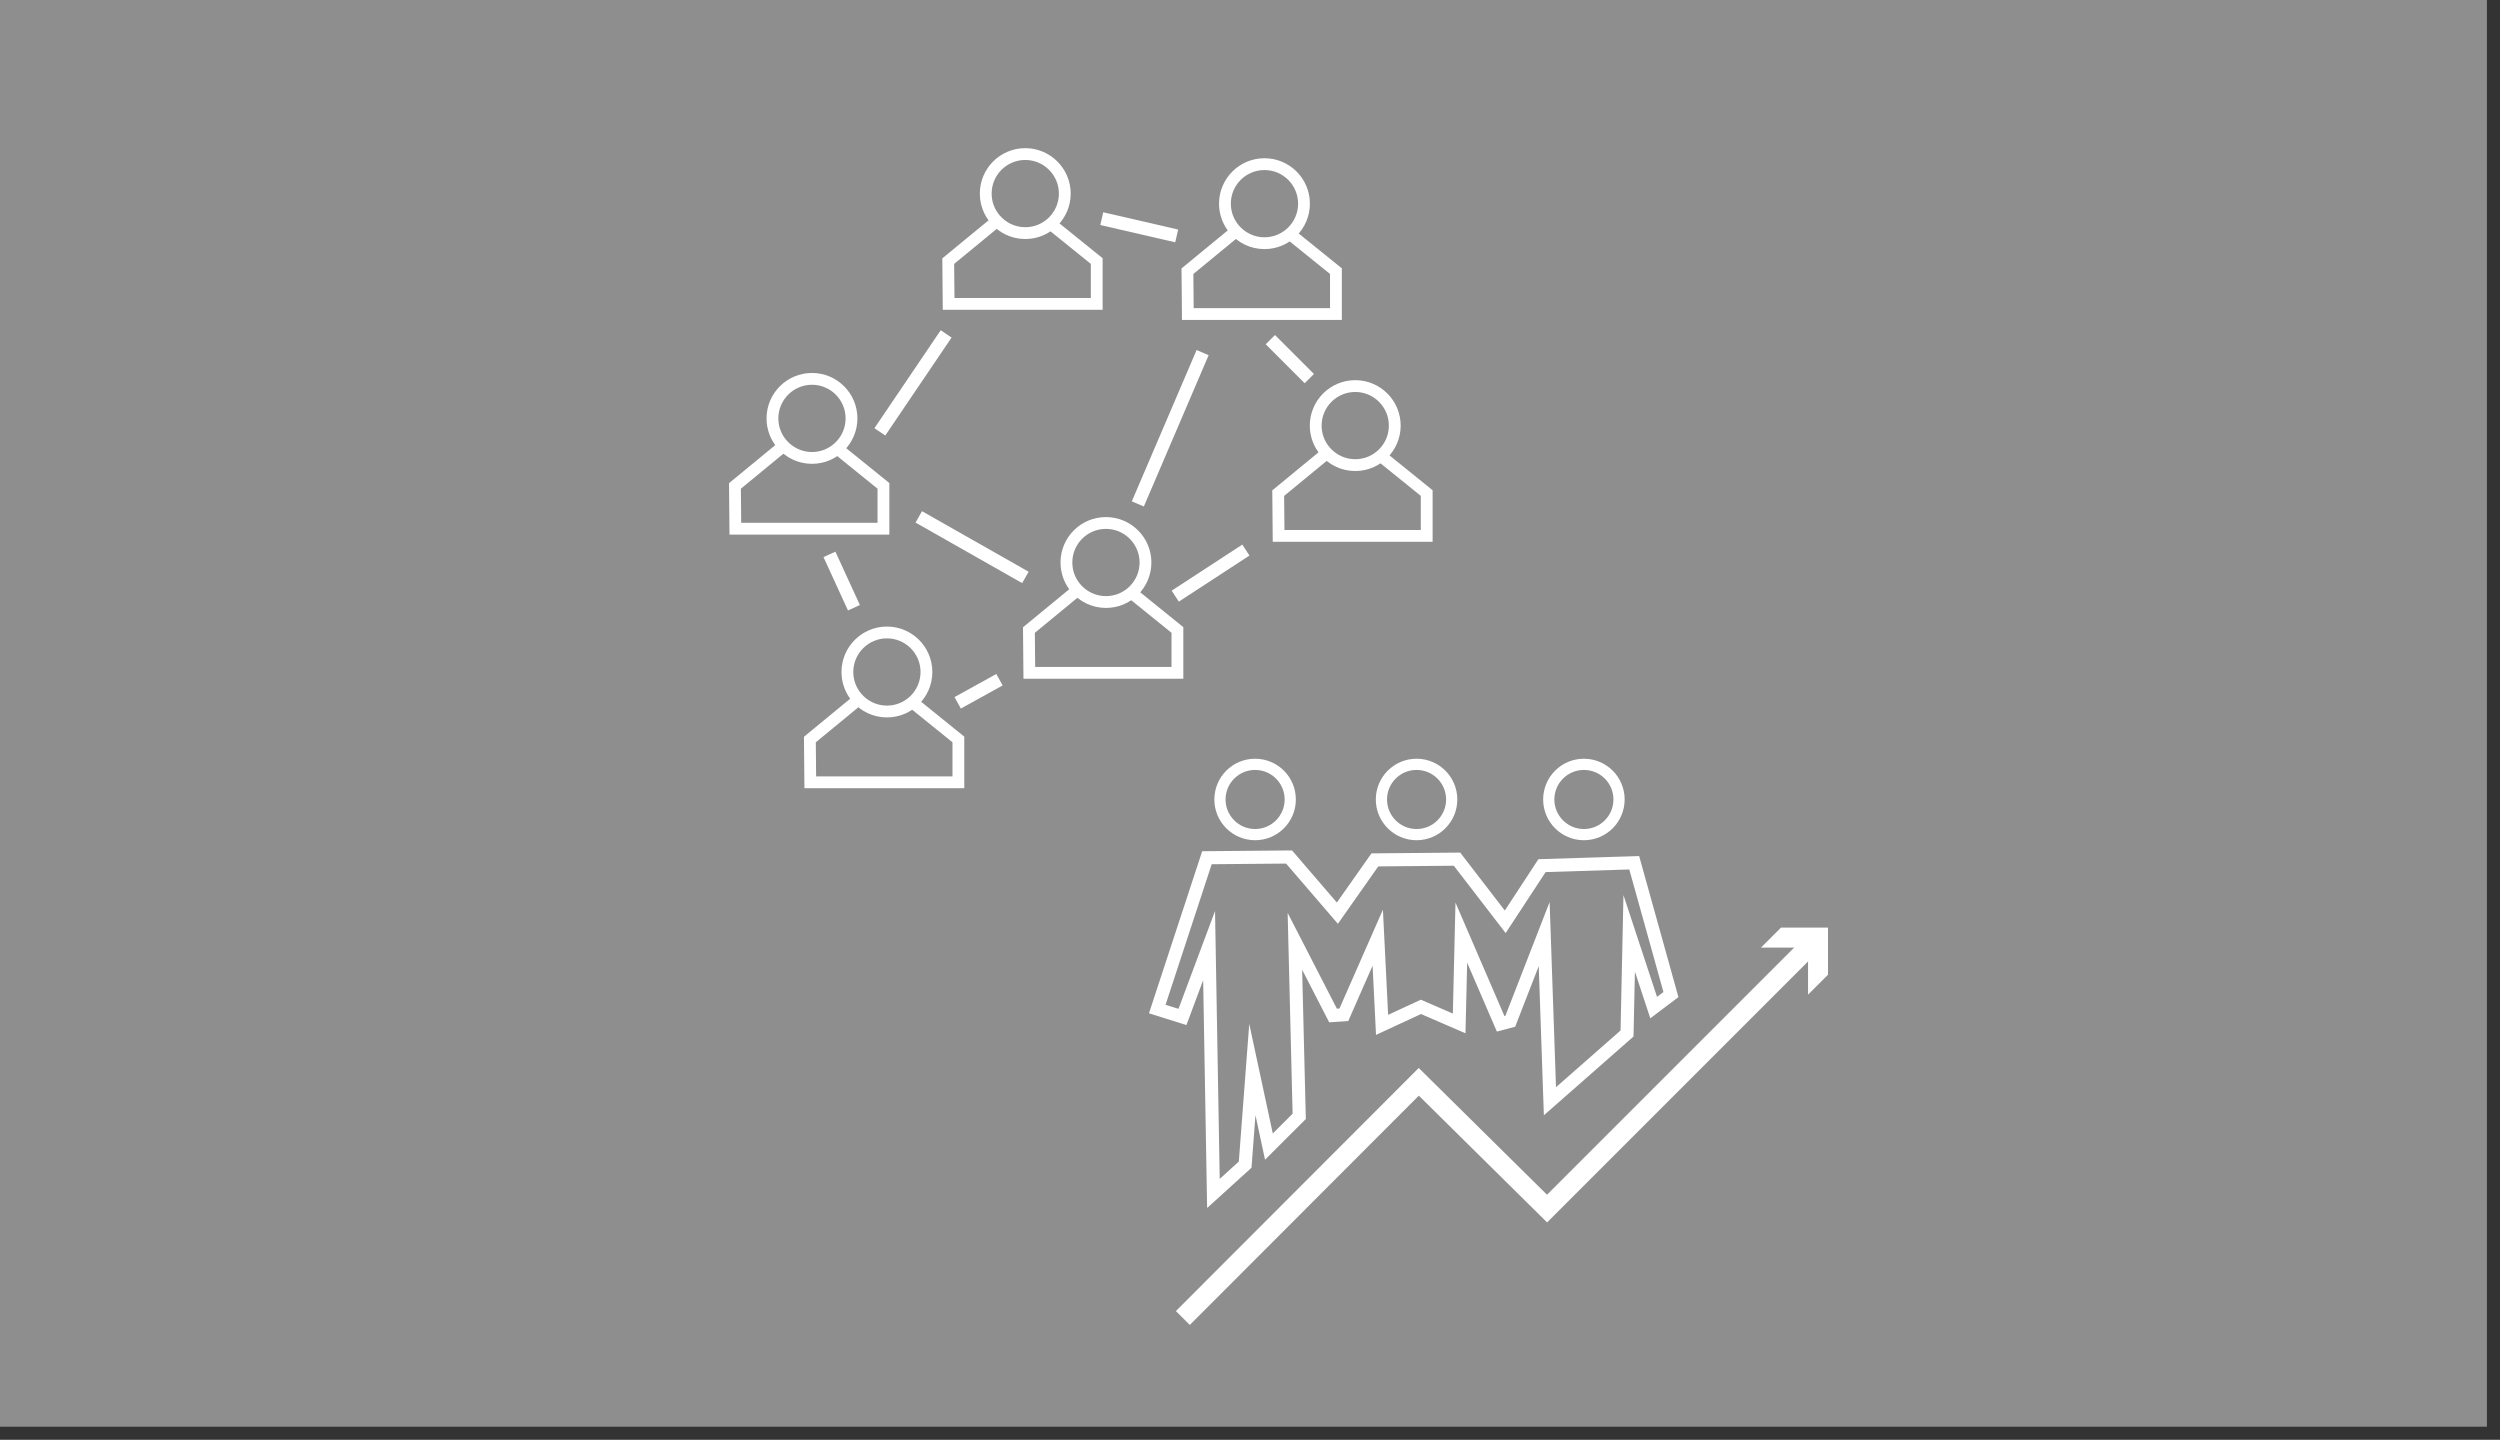 <?xml version="1.0" encoding="utf-8"?>
<!-- Generator: Adobe Illustrator 25.0.1, SVG Export Plug-In . SVG Version: 6.00 Build 0)  -->
<svg version="1.1" xmlns="http://www.w3.org/2000/svg" xmlns:xlink="http://www.w3.org/1999/xlink" x="0px" y="0px"
	 viewBox="0 0 382 220" style="enable-background:new 0 0 382 220;" xml:space="preserve">
<rect x="0" y="0" width="382" height="220" fill="#333333" stroke="none"/>
<style type="text/css">
	.st0{fill:#8e8e8e;}
	.st1{display:none;}
	.st2{display:inline;}
	.st3{fill:none;stroke:#FFFFFF;stroke-width:4;stroke-miterlimit:10;}
	.st4{fill:none;stroke:#FFFFFF;stroke-width:3;stroke-miterlimit:10;}
	.st5{fill:none;stroke:#FFFFFF;stroke-width:6;stroke-linejoin:round;}
	.st6{fill:#FFFFFF;}
	.st7{fill:none;stroke:#FFFFFF;stroke-width:3;stroke-linecap:round;stroke-linejoin:round;}
	.st8{fill:none;stroke:#FFFFFF;stroke-width:4;stroke-linecap:round;stroke-linejoin:round;}
	.st9{display:inline;fill:none;stroke:#FFFFFF;stroke-width:6;stroke-linejoin:round;}
	.st10{fill:#FFFFFF;stroke:#FFFFFF;stroke-linecap:round;stroke-linejoin:round;stroke-miterlimit:10;}
	.st11{display:inline;fill:none;stroke:#FFFFFF;stroke-width:4;stroke-miterlimit:10;}
	.st12{fill:none;stroke:#FFFFFF;stroke-width:1.712;stroke-miterlimit:10;}
	.st13{fill:none;stroke:#FFFFFF;stroke-width:2;stroke-miterlimit:10;}
	.st14{fill:none;stroke:#FFFFFF;stroke-width:1.804;stroke-miterlimit:10;}
</style>
<g id="BG">
	<g id="BG_1_">
		<rect y="0" class="st0" width="380" height="218"/>
	</g>
</g>
<g id="Methode" class="st1">
	<g class="st2">
		
			<rect x="133.79" y="61.51" transform="matrix(0.707 0.707 -0.707 0.707 97.747 -82.832)" class="st3" width="30.14" height="30.14"/>
		
			<rect x="218.75" y="50.39" transform="matrix(-1.836970e-16 1 -1 -1.836970e-16 311.516 -156.133)" class="st3" width="30.14" height="54.6"/>
		
			<rect x="216.06" y="126.95" transform="matrix(-1.836970e-16 1 -1 -1.836970e-16 375.795 -86.459)" class="st3" width="30.14" height="35.44"/>
		
			<rect x="131.78" y="117.37" transform="matrix(-1.836970e-16 1 -1 -1.836970e-16 291.516 -2.18)" class="st3" width="30.14" height="54.6"/>
		<line class="st4" x1="148.77" y1="55.63" x2="148.77" y2="27.16"/>
		<line class="st4" x1="148.21" y1="96.93" x2="148.21" y2="127.63"/>
		<line class="st4" x1="169.42" y1="76.28" x2="206.81" y2="76.28"/>
		<line class="st4" x1="233.05" y1="93.02" x2="233.05" y2="128.74"/>
		<line class="st4" x1="173.88" y1="148.28" x2="211.84" y2="148.28"/>
		<line class="st4" x1="229.7" y1="160" x2="229.7" y2="191.26"/>
	</g>
</g>
<g id="Technik" class="st1">
	<g id="Gruppe_31" transform="translate(3 3)" class="st2">
		<path id="Pfad_353" class="st5" d="M98.16,181.11V89.35l88.2-55.56l91.12,55.56v91.77H98.16z"/>
		<g id="i08KVR" transform="translate(40.093 42.039)">
			<g id="Gruppe_31-2" transform="translate(0 0)">
				<path id="Pfad_354" class="st6" d="M187.48,58.32c-0.3,1.13-0.63,2.26-0.9,3.4c-0.1,0.41-0.28,0.51-0.67,0.5
					c-1.34-0.03-2.68,0-4.02-0.02c-0.26,0-0.5,0.14-0.62,0.37c-0.74,0.76-0.72,1.98,0.05,2.71c0.01,0.01,0.02,0.02,0.03,0.03
					c0.56,0.76,1.08,1.55,1.55,2.37c0.18,0.19,0.17,0.49-0.01,0.67c-0.82,0.9-1.65,1.81-2.48,2.71c-0.17,0.22-0.49,0.25-0.7,0.08
					c0,0,0,0-0.01,0c-1.19-0.68-2.38-1.37-3.59-2.02c-0.21-0.08-0.45-0.09-0.66-0.02c-0.88,0.2-1.42,1.07-1.23,1.94
					c0.01,0.03,0.02,0.07,0.03,0.1c0.08,1.12,0.1,2.25,0.06,3.37c0,0.26-0.04,0.43-0.34,0.5c-1.12,0.29-2.24,0.59-3.35,0.92
					c-0.27,0.12-0.58,0-0.7-0.26c0,0,0,0,0,0c-0.55-0.92-1.12-1.84-1.67-2.76c-0.07-0.11-0.13-0.23-0.2-0.34
					c-0.33-0.75-1.21-1.09-1.96-0.75c-0.05,0.02-0.1,0.05-0.15,0.08c-0.25,0.15-0.46,0.38-0.59,0.64c-0.58,1-1.15,2.01-1.69,3.04
					c-0.14,0.43-0.61,0.67-1.04,0.52c-0.03-0.01-0.07-0.02-0.1-0.04c-1-0.3-2.02-0.53-3.03-0.75c-0.39-0.08-0.49-0.26-0.49-0.64
					c-0.01-1.42-0.06-2.85-0.08-4.27c0-0.26-0.15-0.49-0.38-0.6c-0.68-0.56-1.67-0.51-2.31,0.1c-0.87,0.66-1.84,1.17-2.76,1.76
					c-0.18,0.17-0.46,0.17-0.63-0.01c-0.01-0.01-0.01-0.01-0.02-0.02c-0.92-0.88-1.85-1.75-2.78-2.62c-0.21-0.2-0.15-0.35-0.03-0.56
					c0.72-1.23,1.44-2.45,2.14-3.7c0.07-0.2,0.07-0.41,0-0.61c-0.22-0.92-1.15-1.48-2.06-1.25c-0.03,0.01-0.05,0.01-0.08,0.02
					c-1.06,0.14-2.15,0.07-3.22,0.11c-0.24,0.05-0.47-0.1-0.52-0.34c0-0.01,0-0.03-0.01-0.04c-0.27-0.99-0.59-1.97-0.87-2.95
					c-0.21-0.72-0.11-0.98,0.53-1.37c1.01-0.61,2.02-1.2,3.04-1.78c0.31-0.16,0.48-0.49,0.45-0.84c0.16-0.94-0.41-1.85-1.32-2.12
					c-0.9-0.41-1.78-0.88-2.62-1.4c-0.33-0.13-0.49-0.51-0.36-0.84c0-0.01,0.01-0.01,0.01-0.02c0.3-1.06,0.57-2.14,0.83-3.22
					c0.02-0.25,0.24-0.44,0.49-0.42c0.02,0,0.03,0,0.05,0.01c1.32,0.02,2.65,0,3.97,0.01c0.29,0.02,0.57-0.14,0.7-0.4
					c0.76-0.88,0.69-2.2-0.16-2.99c-0.63-0.85-1.21-1.74-1.73-2.66c0.9-0.89,1.77-1.77,2.66-2.63c0.66-0.65,0.42-0.62,1.21-0.17
					c0.86,0.49,1.71,1,2.58,1.49c0.71,0.52,1.7,0.37,2.23-0.33c0.25-0.33,0.35-0.75,0.3-1.17c-0.01-1.12-0.07-2.25-0.12-3.37
					c-0.02-0.31,0.05-0.47,0.38-0.56c1.17-0.31,2.33-0.64,3.49-0.98c0.24-0.11,0.53,0,0.64,0.25c0,0.01,0.01,0.01,0.01,0.02
					c0.63,1.11,1.29,2.2,1.92,3.31c0.12,0.28,0.4,0.44,0.7,0.41c0.57-0.04,1.26,0.15,1.7-0.11c0.41-0.24,0.56-0.94,0.83-1.43
					c0.42-0.77,0.86-1.53,1.28-2.3c0.11-0.25,0.4-0.36,0.65-0.26c1.16,0.28,2.32,0.55,3.48,0.8c0.32,0.07,0.41,0.23,0.41,0.55
					c-0.02,1.31,0,2.61-0.01,3.92c-0.03,0.28,0.13,0.55,0.39,0.66c1.43,0.78,1.42,0.79,2.82-0.05c0.76-0.46,1.53-0.92,2.28-1.41
					c0.19-0.17,0.48-0.16,0.65,0.03c0,0,0,0,0,0c0.94,0.89,1.88,1.76,2.8,2.67c0.08,0.08,0.05,0.37-0.02,0.51
					c-0.65,1.15-1.31,2.3-2,3.43c-0.2,0.23-0.19,0.57,0.01,0.8c0.05,0.06,0.1,0.14,0.13,0.21c0.33,0.99,1.04,1.17,2.01,1.06
					c1.16-0.14,2.34-0.13,3.58-0.19c0.34,1.35,0.68,2.69,1.02,4.01c0.08,0.32-0.1,0.46-0.32,0.59c-1.09,0.63-2.17,1.28-3.26,1.89
					c-0.3,0.16-0.48,0.47-0.48,0.81c-0.24,0.99,0.36,1.98,1.34,2.24c1.02,0.5,2.01,1.06,2.97,1.68V58.32z M176.29,55.02
					c-0.07-5.41-4.38-9.82-9.79-10.02c-5.51-0.12-10.08,4.25-10.21,9.76c0,0.03,0,0.06,0,0.08c-0.03,5.52,4.39,10.03,9.92,10.11
					C171.7,64.9,176.16,60.51,176.29,55.02z"/>
				<path id="Pfad_355" class="st6" d="M142.88,63.31c1.21,0.7,2.33,1.34,3.45,1.98c0.66,0.38,1.3,0.79,1.98,1.14
					c0.28,0.1,0.43,0.4,0.33,0.68c-0.01,0.02-0.02,0.05-0.03,0.07c-0.58,1.97-1.13,3.94-1.72,5.91c-0.13,0.29-0.05,0.63,0.2,0.82
					c0.52,0.48,1.03,0.99,1.51,1.51c0.17,0.21,0.45,0.28,0.7,0.17c1.98-0.59,3.97-1.15,5.95-1.75c0.26-0.14,0.59-0.03,0.72,0.23
					c0.01,0.02,0.02,0.04,0.03,0.06c0.95,1.67,1.91,3.32,2.9,4.97c0.17,0.2,0.15,0.49-0.05,0.66c-0.02,0.02-0.04,0.03-0.06,0.04
					c-1.54,1.46-3.06,2.93-4.6,4.39c-0.24,0.18-0.33,0.5-0.23,0.77c0.21,0.7,0.4,1.4,0.55,2.11c0.04,0.28,0.27,0.5,0.55,0.52
					c1.98,0.46,3.95,0.95,5.94,1.41c0.38,0.09,0.54,0.22,0.54,0.65c0,1.92,0.02,3.84,0.07,5.76c0.01,0.4-0.14,0.54-0.5,0.63
					c-2.01,0.5-4.01,1.03-6.01,1.53c-0.4,0.06-0.71,0.37-0.77,0.77c-0.12,0.58-0.29,1.16-0.47,1.72c-0.11,0.26-0.03,0.56,0.2,0.73
					c1.57,1.49,3.12,3.01,4.7,4.5c0.23,0.15,0.3,0.46,0.16,0.69c-0.01,0.02-0.03,0.04-0.04,0.06c-0.97,1.6-1.91,3.21-2.84,4.83
					c-0.1,0.28-0.41,0.42-0.69,0.32c-0.01,0-0.02-0.01-0.03-0.01c-2.08-0.59-4.18-1.15-6.26-1.74c-0.32-0.15-0.7-0.05-0.92,0.22
					c-0.31,0.36-0.66,0.7-1,1.03c-0.33,0.29-0.44,0.75-0.28,1.16c0.56,1.95,1.07,3.93,1.62,5.88c0.18,0.4-0.01,0.87-0.41,1.05
					c-0.02,0.01-0.03,0.01-0.05,0.02c-1.52,0.84-3.02,1.71-4.51,2.61c-0.29,0.24-0.72,0.2-0.96-0.09c-0.02-0.02-0.03-0.04-0.04-0.06
					c-1.49-1.56-3-3.08-4.5-4.63c-0.18-0.24-0.49-0.34-0.77-0.23c-0.6,0.2-1.21,0.35-1.82,0.49c-0.28,0.04-0.5,0.26-0.54,0.54
					c-0.5,2.16-1.03,4.31-1.52,6.47c-0.09,0.38-0.24,0.5-0.63,0.49c-1.9-0.05-3.81-0.07-5.71-0.08c-0.3,0.05-0.58-0.15-0.63-0.44
					c0-0.02-0.01-0.04-0.01-0.06c-0.5-2.11-1.04-4.21-1.54-6.32c-0.03-0.33-0.28-0.6-0.62-0.64c-0.54-0.1-1.06-0.25-1.58-0.43
					c-0.37-0.16-0.8-0.04-1.03,0.29c-1.45,1.54-2.95,3.04-4.41,4.58c-0.19,0.29-0.58,0.37-0.88,0.18c-0.02-0.01-0.04-0.02-0.05-0.04
					c-1.56-0.93-3.14-1.83-4.73-2.73c-0.31-0.12-0.46-0.46-0.35-0.77c0-0.01,0.01-0.02,0.01-0.03c0.55-1.97,1.07-3.96,1.64-5.93
					c0.16-0.45,0.05-0.96-0.29-1.31c-1.21-1.4-1.2-1.4-2.98-0.9c-1.74,0.48-3.48,0.93-5.22,1.41c-0.24,0.11-0.53,0-0.63-0.25
					c0-0.01,0-0.01-0.01-0.02c-0.96-1.66-1.93-3.32-2.91-4.97c-0.17-0.29-0.07-0.43,0.13-0.62c1.57-1.5,3.13-3.01,4.7-4.49
					c0.24-0.18,0.33-0.5,0.22-0.78c-0.19-0.65-0.35-1.31-0.5-1.97c-0.04-0.28-0.26-0.5-0.55-0.54c-2.07-0.5-4.14-1.04-6.21-1.54
					c-0.4-0.1-0.51-0.27-0.5-0.67c0.05-1.92,0.07-3.84,0.1-5.76c0-0.15,0.02-0.29,0.03-0.46c2.11-0.51,4.19-1.02,6.28-1.5
					c0.38-0.03,0.69-0.33,0.74-0.71c0.13-0.62,0.3-1.22,0.52-1.81c0.14-0.32,0.04-0.7-0.25-0.9c-1.51-1.46-3-2.94-4.52-4.4
					c-0.25-0.16-0.32-0.49-0.16-0.73c0.01-0.02,0.03-0.04,0.04-0.06c0.98-1.65,1.94-3.31,2.89-4.98c0.08-0.24,0.34-0.36,0.58-0.28
					c0.02,0.01,0.03,0.01,0.05,0.02c2,0.6,4,1.16,6,1.76c0.27,0.12,0.59,0.04,0.78-0.2c0.48-0.52,0.98-1.03,1.5-1.52
					c0.23-0.19,0.31-0.51,0.19-0.79c-0.57-1.92-1.11-3.85-1.68-5.76c-0.16-0.32-0.02-0.71,0.3-0.86c0.02-0.01,0.03-0.02,0.05-0.02
					c1.59-0.89,3.17-1.79,4.73-2.72c0.27-0.21,0.66-0.16,0.87,0.11c0.01,0.01,0.01,0.02,0.02,0.03c1.39,1.44,2.8,2.86,4.19,4.3
					c0.18,0.24,0.5,0.33,0.78,0.22c0.61-0.2,1.24-0.36,1.87-0.5c0.47-0.07,0.84-0.43,0.92-0.9c0.43-1.75,0.88-3.5,1.32-5.25
					c0.29-1.14,0.04-0.93,1.15-0.94c1.79-0.01,3.58,0.01,5.36-0.01c0.35,0,0.48,0.11,0.56,0.45c0.48,1.94,0.99,3.88,1.47,5.82
					c0.06,0.38,0.36,0.69,0.74,0.76c0.69,0.17,1.38,0.35,2.05,0.57c0.28,0.11,0.6,0.01,0.77-0.24c1.39-1.49,2.8-2.96,4.2-4.44
					C142.7,63.56,142.8,63.44,142.88,63.31z M144.78,92.58c-0.07-1.25-0.22-2.49-0.45-3.73c-0.64-2.46-1.92-4.72-3.7-6.54
					c-4.78-5.04-12.42-6.08-18.37-2.5c-6.34,3.84-8.91,11.75-6.03,18.58c2.94,6.78,10.38,10.4,17.54,8.54
					C140.11,105.35,145.15,98.86,144.78,92.58z"/>
			</g>
		</g>
	</g>
</g>
<g id="Physik" class="st1">
	<g id="Gruppe_32" transform="translate(2.013 3)" class="st2">
		<path id="Pfad_353_1_" class="st5" d="M98.57,181.59V89.23l88.78-55.93l91.71,55.93v92.36H98.57z"/>
		<g id="Gruppe_33" transform="translate(0 67.945)">
			<path id="Pfad_356" class="st7" d="M64.01,33.31c14.84,15.35,14.69,40.35,0,55.03"/>
			<path id="Pfad_357" class="st7" d="M60.35,37.71c12.71,13.67,11.23,35.41-0.37,46.59"/>
			<path id="Pfad_358" class="st7" d="M55.94,41.38c9.93,10.68,10.26,27.11,0.75,38.17c-0.46,0.68-0.84,1.41-1.12,2.18"/>
		</g>
		<g id="Gruppe_34" transform="translate(246.96 67.945)">
			<path id="Pfad_356-2" class="st7" d="M66.65,33.31c-14.84,15.35-14.69,40.35,0,55.03"/>
			<path id="Pfad_357-2" class="st7" d="M70.32,37.71C57.6,51.38,59.09,73.12,70.68,84.3"/>
			<path id="Pfad_358-2" class="st7" d="M74.72,41.38c-9.93,10.68-10.26,27.11-0.75,38.17c0.46,0.68,0.83,1.41,1.12,2.18"/>
		</g>
		<g id="Gruppe_35" transform="translate(111.357 35.422)">
			<path id="Pfad_359" class="st8" d="M77.93,53.82v44.45"/>
			<path id="Pfad_360" class="st8" d="M77.36,98.84c-1.78,1.02-3.49,2.18-5.09,3.46c-2.58,2.4-2.4,6.95-0.06,9.66
				c2.52,2.7,6.63,3.16,9.7,1.1c3.5-2.58,4.67-7.36,2.22-10.17c-1.48-1.7-3.72-2.73-5.62-4.06"/>
			<path id="Pfad_361" class="st8" d="M75.08,33.31c-3.9,1.85-4.66,5.12-4.61,9.12c0.14,12.54-0.12,25.08,0.16,37.61
				c0.08,3.73-0.93,6.21-4.09,7.99c-8.72,4.9-11.93,12.79-10.7,22.2c1.21,9.24,7.01,15.3,15.84,18.23c8.73,2.9,18.69-1.11,24.5-9.66
				c6.27-9.24,4.4-17.9-0.63-25.03c-1.37-1.85-3.11-3.39-5.1-4.54c-4.5-2.68-5.39-6.46-5.22-11.46c0.39-11.57,0.16-23.17,0.11-34.76
				c-0.03-7.15-2.54-9.61-9.68-9.69"/>
		</g>
	</g>
</g>
<g id="Energie" class="st1">
	<path id="Pfad_353_2_" class="st9" d="M100.92,184.31V92.3l88.44-55.71l91.36,55.71v92.01L100.92,184.31z"/>
	<g id="Gruppe_38" transform="translate(46.95 52.533)" class="st2">
		<g id="Gruppe_37" transform="translate(0 0)">
			<path id="Pfad_362" class="st6" d="M177.59,36.09c-0.01-0.07-0.01-0.15-0.02-0.22c-0.19-1.38-1.42-2.37-2.81-2.26
				c-0.82,0.1-2.38,2.52-2.88,3.14c-0.97,1.31-2.02,2.56-3.15,3.73c-2.46,2.35-5.7,3.84-8.8,5.16c-6.56,2.79-13.89,3.79-20.89,4.84
				c-3.72,0.56-7.47,1.18-11.13,2.09c-16.27,4.05-23.92,15.16-22.16,31.88c0.31,2.98,5.02,3.01,4.7,0
				c-0.93-8.88,0.03-17.66,7.95-23.01c6.13-4.14,14.23-5.25,21.35-6.5c11.84-2.08,25.08-3.91,33.7-12.59
				c0.97,13.5,0.22,27.62-6.19,39.67c-9.89,18.6-34.05,18.27-50.81,9.99c5.89-6.74,12.51-12.79,19.74-18.06
				c2.39-1.8,0.05-5.88-2.37-4.06C117.37,82.23,102.99,96.69,98,117.25c-0.72,2.94,3.82,4.19,4.53,1.25
				c2.05-8.25,5.76-15.99,10.91-22.75c17.63,9.04,41.61,9.97,54.88-6.84c11.26-14.28,11.1-35.46,9.28-52.63
				C177.6,36.22,177.6,36.16,177.59,36.09z"/>
		</g>
	</g>
</g>
<g id="VDC_x5F_Bim" class="st1">
	<g id="Gruppe_105" transform="translate(-167.668 1716.184)" class="st2">
		<path id="Pfad_415" class="st10" d="M393.01-1606.06c0,1.51,0.3,2.82-0.07,3.92c-0.55,1.66-1.2,4.03-2.45,4.55
			c-2.99,1.25-3.4,3.64-4.13,6.13c-2.14,7.64-5.67,14.81-10.41,21.17c-0.73,1.05-1.15,2.28-1.2,3.56c-0.2,3.65-0.2,7.31,0,10.96
			c0.26,3.7-1.57,5.68-4.71,6.88c-5.83,2.17-12.11,2.85-18.27,1.98c-3.3-0.46-6.55-1.26-9.69-2.38c-2.67-0.76-4.35-3.4-3.89-6.14
			c0.68-7.89-0.36-15.05-5.46-21.88c-3.44-4.62-4.58-10.93-6.9-16.42c-0.53-1.2-1.38-2.23-2.46-2.97c-2.12-1.39-3.43-3.11-3.48-5.68
			c-0.02-1.11,0-2.22,0-2.56c-2.22-1.92-5.06-3.18-5.48-4.99c-0.78-3.64-0.8-7.4-0.04-11.05c0.36-1.74,3.09-2.98,4.75-4.45
			l0.61,0.51c-0.01-1.41,0.09-2.81,0.3-4.2c0.58-2.59,2.17-4.48,4.9-4.72c1.84-0.16,2.57-1.1,3.32-2.54
			c5.92-11.39,15.73-16.21,28.17-16.23c12.57-0.02,22.4,4.89,28.42,16.37c0.44,0.95,1.21,1.71,2.16,2.14c4.77,1.37,5.88,2.67,6,7.65
			c0.01,0.4,0.05,0.81,0.1,1.54c8.32,1.23,5.73,7.78,5.95,12.91C399.24-1608.19,396.44-1606.84,393.01-1606.06z M356.48-1631.6
			c-9.75,0-19.5-0.03-29.24,0.01c-3.76,0.02-4.88,1.19-4.89,4.95c-0.02,7.72-0.02,15.43,0,23.15c0.01,3.68,1.24,4.94,4.93,4.96
			c6.19,0.04,12.39,0.07,18.58-0.04c1.18-0.04,2.31-0.44,3.25-1.15c4.33-3.29,10.32-3.31,14.67-0.04c1.03,0.75,2.27,1.16,3.54,1.18
			c5.99,0.12,11.98,0.07,17.97,0.05c4.1-0.02,5.28-1.18,5.29-5.23c0.02-7.21,0.02-14.42,0-21.63c0-5.46-0.74-6.22-6.08-6.22
			C375.16-1631.61,365.82-1631.6,356.48-1631.6z M327.79-1596.07c3.15,11.38,7.32,21.64,16.12,29.3c7.9,6.88,17.23,6.89,25.08,0
			c2.36-2.08,4.47-4.43,6.3-6.99c4.68-6.72,7.98-14.31,9.7-22.31c-6.5,0-12.59,0.06-18.67-0.05c-1.27-0.02-2.5-0.44-3.52-1.2
			c-3.63-3.22-9.1-3.2-12.71,0.03c-1.03,0.75-2.26,1.16-3.53,1.17C340.47-1596.01,334.38-1596.07,327.79-1596.07L327.79-1596.07z
			 M330.4-1634.35h52.37c-4.32-10.62-15.13-16.51-28.55-15.79C342.95-1649.54,332.72-1642.78,330.4-1634.35L330.4-1634.35z
			 M340.66-1566.1c0,4.05,0.11,7.39-0.04,10.73c-0.22,1.78,0.89,3.46,2.62,3.94c8.5,3.31,17.93,3.29,26.41-0.05
			c1.05-0.4,2.41-1.7,2.48-2.67c0.29-3.77,0.12-7.57,0.12-11.97C361.57-1556.87,351.32-1557.05,340.66-1566.1z M319.72-1608.85
			v-13.19c-3.54,0.81-3.5,0.81-3.52,8.55C316.19-1611.02,316.58-1609.07,319.72-1608.85L319.72-1608.85z M393.14-1608.49
			c5.64-2.17,2.98-6.65,3.49-9.97c0.35-2.26-1.03-3.51-3.49-3.61V-1608.49z"/>
		<path id="Pfad_416" class="st10" d="M356.46-1628.87c8.42,0,16.83-0.03,25.25,0.01c4.68,0.02,7.07,2.88,6.29,7.53
			c-0.09,0.53-0.71,0.98-1.09,1.46c-0.43-0.52-1.17-0.99-1.25-1.56c-0.71-4.99-0.68-5-5.78-5c-15.82,0-31.64,0-47.46,0
			c-4.5,0-4.71,0.25-5.16,4.7c-0.07,0.65-0.82,1.23-1.26,1.85c-0.37-0.59-1.02-1.15-1.08-1.77c-0.5-4.82,1.7-7.21,6.6-7.22
			C339.83-1628.89,348.15-1628.87,356.46-1628.87z"/>
	</g>
	<path id="Pfad_353_3_" class="st9" d="M100.92,184.31V92.3l88.44-55.71l91.36,55.71v92.01L100.92,184.31z"/>
</g>
<g id="Talent_x5F_Verantwortung" class="st1">
	<path class="st11" d="M166.24,167.94c14.28-6.77,26.57-12.64,38.9-18.4c1.44-0.67,3.15-1.07,4.74-1.09
		c9.32-0.11,18.65-0.05,27.97-0.07c3.51-0.01,6.22,0.97,6.29,5.13c0.08,4.43-2.87,4.99-6.35,4.96c-5.66-0.05-11.33-0.17-16.98,0.1
		c-1.49,0.07-2.91,1.47-4.36,2.25c1.44,1.06,2.87,3.02,4.31,3.02c7.26,0.01,14.56-0.12,21.76-0.96c4.56-0.53,6.27-4.52,7.42-8.68
		c0.44-1.58,1.68-3.33,3.06-4.19c5.93-3.7,11.91-7.35,18.17-10.44c1.63-0.8,4.29,0.5,6.48,0.84c-0.44,2.54,0.03,6.23-1.48,7.42
		c-10.57,8.33-21.44,16.28-32.47,23.99c-2.25,1.57-5.55,2.12-8.41,2.23c-7.98,0.33-15.98,0.18-23.97,0.24
		c-8.5,0.06-16.01,3.14-22.59,8.24c-2.79,2.16-4.42,2.45-7.01-0.17C177.08,177.65,172.04,173.3,166.24,167.94z"/>
	<path class="st11" d="M224.32,135.87c5.96-5.33,6.53-12,7.74-18.45c1.33-7.12,8.97-13.85,16.97-14.96
		c1.97-0.27,3.98-0.39,5.97-0.43c7.23-0.16,7.67,0.37,6.81,7.69c-1.73,14.73-9.49,21.99-24.33,22.75c-3.9,0.2-8.1,4.48-9.57,9.07
		c-0.56,1.75-2.19,3.15-3.34,4.72c-1.22-1.23-2.34-2.58-3.67-3.67c-1.85-1.51-3.72-3.78-5.82-4.08
		c-13.22-1.9-18.41-11.45-17.03-22.98c0.13-1.06,2.41-2.62,3.72-2.66c11.64-0.3,18.54,5.64,20.56,17.17
		C222.67,131.95,223.58,133.75,224.32,135.87z"/>
	<g id="Ebene_7" class="st2">
		<g id="JKfGrY.tif">
			<g>
				<path class="st6" d="M109.39,60.13c2.79-4.31,5.61-8.61,8.37-12.94c2.77-4.36,5.41-8.81,8.29-13.1
					c0.59-0.88,1.98-1.71,3.01-1.71c20.72-0.1,41.44-0.1,62.15-0.01c0.98,0,2.33,0.76,2.86,1.59c5.35,8.32,10.53,16.74,15.83,25.09
					c0.94,1.48,0.92,2.56-0.23,3.98c-13.6,16.79-27.13,33.62-40.68,50.44c-2.26,2.8-4.51,5.61-6.77,8.42
					c-1.77,2.2-2.53,2.2-4.32-0.03c-15.8-19.63-31.6-39.26-47.41-58.89c-0.31-0.39-0.74-0.69-1.11-1.03
					C109.39,61.33,109.39,60.73,109.39,60.13z M159.8,116.23c6.75-18.12,13.29-35.69,19.86-53.31c-13.25,0-26.17,0-39.34,0
					C146.8,80.67,153.2,98.16,159.8,116.23z M164.46,113.25c0.1,0.07,0.19,0.13,0.29,0.2c13.52-16.78,27.04-33.57,40.86-50.72
					c-7.46,0-14.42-0.03-21.37,0.06c-0.49,0.01-1.18,0.78-1.41,1.35c-1.03,2.48-1.93,5.02-2.87,7.54
					C174.78,85.54,169.62,99.39,164.46,113.25z M114.57,62.73c13.44,16.68,26.51,32.9,39.75,49.33c0.06-0.51,0.14-0.68,0.09-0.8
					c-5.76-15.79-11.51-31.58-17.33-47.35c-0.19-0.52-1.02-1.12-1.56-1.13C128.72,62.7,121.91,62.73,114.57,62.73z M160.09,36.64
					c-6.12,7.53-12.13,14.94-18.26,22.49c12.34,0,24.28,0,36.55,0C172.17,51.5,166.18,44.13,160.09,36.64z M156.43,35.83
					c-8.88,0-17.31,0-26,0c2.7,7.39,5.32,14.56,8.07,22.09C144.54,50.47,150.37,43.29,156.43,35.83z M181.58,57.76
					c2.8-7.53,5.45-14.67,8.14-21.91c-8.78,0-17.19,0-25.95,0C169.78,43.24,175.56,50.35,181.58,57.76z M206,59.18
					c-4.51-7.21-8.87-14.18-13.42-21.45c-2.75,7.41-5.34,14.37-7.97,21.45C191.8,59.18,198.73,59.18,206,59.18z M127.58,37.76
					c-4.57,7.31-8.91,14.25-13.39,21.43c7.21,0,14.07,0,21.21,0C132.81,52.09,130.27,45.14,127.58,37.76z"/>
			</g>
		</g>
	</g>
</g>
<g id="begeisterung" class="st1">
	<path class="st11" d="M157.15,59.24c2.6-3.26,4.75-6.03,6.99-8.73c11.73-14.16,29.4-5.7,34.4,6.49c4.63,11.3,0.36,20.82-5.6,29.74
		c-4.82,7.2-10.47,13.93-16.34,20.33c-5.78,6.31-12.3,11.94-18.76,18.13c-16.76-13.48-31.78-27.86-40.78-47.16
		c-7.07-15.17-0.21-29.09,14.22-34.22c7.4-2.63,16.45,1.65,22.81,10.49C155.12,55.73,155.95,57.3,157.15,59.24z"/>
	<path class="st11" d="M214.22,138.13c-5.68,5.59-9,11.37-9.59,17.96c-0.57,6.4,0.4,12.94,0.71,19.67
		c-5.41-2.93-8.27-8.52-10.41-13.91c-4.22-10.61-4.52-21.89,1.85-31.61c4.35-6.63,11.03-11.74,16.62-17.56
		c7.38-7.68,13.16-16.18,12.7-27.43c-0.11-2.66-1.23-5.27-1.88-7.91c0.48-0.42,0.97-0.83,1.45-1.25c3.71,3.32,7.6,6.47,11.1,10.01
		c6.49,6.58,9.47,15.05,8.99,23.87c-0.32,5.85-3.35,11.69-5.82,17.23c-2.23,4.99-2.97,9.58,0.19,14.31
		c3.22,4.82,7.96,6.57,13.28,5.09c5.22-1.45,8.42-5.35,9.17-10.94c0.03-0.26,0.36-0.48,0.81-1.06c4.94,6.63,3.92,14.2,2.33,20.88
		c-1.98,8.32-6.59,16.13-13.9,20.96c-5.55,3.67-12.21,5.77-18.54,8.1c-2.55,0.94-4.14-0.29-5.09-3.59
		c-1.39-4.88-3.55-9.86-6.59-13.88c-4.95-6.54-7.97-13.34-7.4-21.61C214.34,143.38,214.22,141.29,214.22,138.13z"/>
</g>
<g id="pionier" class="st1">
	<path class="st11" d="M258.62,147.91c-5.89,6.22-12.86,1.36-19.29,1.72c-5.08,0.29-11.82,6.02-12.43,12.15
		c12.07-1.09,18.86,7.64,26.56,14.61c2.39,2.16,5.08,5.4,1.87,8.52c-2.74,2.65-6.04,1.44-8.92-1c-4.41-3.75-8.57-8.27-13.69-10.59
		c-5.52-2.51-12.02-2.86-18.72-4.28c0.26,3.4,0.88,5.89,0.48,8.19c-0.28,1.65-1.7,4.03-3.02,4.34c-1.58,0.37-4.16-0.61-5.31-1.9
		c-3.63-4.09-2.5-8.04,2.41-10.39c0.82-0.39,1.42-1.26,2.41-2.17c-4.56-4.24-8.87-8.31-13.26-12.31c-6.4-5.84-6.57-8.34-1.63-15.33
		c1.22-1.73,1.9-4.15,2-6.3c0.28-5.82-0.08-11.67,0.27-17.48c0.09-1.41,1.73-3.58,3.02-3.9c2.98-0.73,3.39,1.71,3.39,4.06
		c-0.01,5.49,0,10.97,0,17c8.82-2.21,9.54-10.58,14.01-15.68c-4.52-2.47-8.61-4.71-12.69-6.95c-0.57-0.31-1.37-0.5-1.67-0.98
		c-3.9-6.36-8.59-10.59-17.02-9.79c-2.91,0.28-4.49-5.13-3-9.01c0.6-1.54,3.94-1.2,3.94-1.2l94.07,0.41c0,0,0,69.13,0,103.57
		c-4.62,0.58-7.6-2.31-7.71-7.3c-0.09-4.16,0.74-8.72-0.7-12.36c-1.63-4.12-4.66-8.45-8.3-10.85c-5.78-3.81-8.86-7.96-7.22-14.91
		c0.6-1.12,1.7-2.23,1.74-3.36c0.23-7.31-7.35-18.33-14.34-20.45c-6.84-2.08-13.84-3.64-20.69-5.41
		c-2.59,7.73-5.71,14.67-12.4,19.37c-2.8,1.97-3.31,3.81-0.29,6.56c7.38,6.72,7.23,6.88,13.35-0.55c0.81-0.99,1.49-2.26,2.54-2.84
		c1.9-1.06,4.04-2.39,6.06-2.36c4.61,0.06,9.23,0.76,13.81,1.39C253.1,140.81,257.84,141.77,258.62,147.91z"/>
	<path class="st11" d="M135.1,96.82c-11.01,0.22-8.79-1.5-14.31-12.33c-4.47-8.76-9.05-16.77-8.17-27.27
		c0.94-11.29,11.31-23.75,22.03-27.56c17.02-6.04,34.58,3.38,40.79,17.17c5.63,12.49,3.54,23.76-3.97,34.61
		c-2.55,3.69-4.57,7.77-7.32,11.31c-1.21,1.56-2.88,3.63-4.84,3.84C155.04,97.06,146.11,96.6,135.1,96.82z"/>
	<path class="st11" d="M186.64,125.88c5.33-0.15,8.33,4.37,9.03,8.69c0.61,3.73-4.76,8.96-8.76,9.07c-4.72,0.13-8.96-4.2-8.91-9.09
		C178.07,129.57,181.74,125.88,186.64,125.88z"/>
	<line class="st11" x1="129.16" y1="104.3" x2="159.76" y2="104.3"/>
	<line class="st11" x1="130.7" y1="111.13" x2="156.9" y2="111.13"/>
	<line class="st11" x1="132.62" y1="117.74" x2="154.98" y2="117.74"/>
	<line class="st11" x1="132.62" y1="124.12" x2="154.98" y2="124.12"/>
	<line class="st11" x1="132.62" y1="130.51" x2="154.98" y2="130.51"/>
	<line class="st11" x1="138.09" y1="136.89" x2="149.51" y2="136.89"/>
</g>
<g id="teamgeist">
	<circle class="st12" cx="191.78" cy="122.16" r="5.37"/>
	<circle class="st12" cx="216.45" cy="122.16" r="5.37"/>
	<circle class="st12" cx="242.02" cy="122.16" r="5.37"/>
	<polygon class="st13" points="176.83,154.18 180.68,155.39 184.75,144.49 185.41,182.36 190.26,177.96 191.36,163.42 193.89,175.2 
		198.52,170.58 197.86,143.83 203.69,155.17 205.34,155.06 210.52,143.28 211.18,156.6 217.12,153.85 222.96,156.38 223.29,142.51 
		229.3,156.44 230.77,156.05 235.95,142.73 236.83,168.27 248.61,157.92 248.94,142.62 252.68,153.96 255.32,151.97 249.71,131.83 
		235.62,132.27 230,140.85 222.63,131.28 210.08,131.39 204.35,139.53 196.97,130.95 184.42,131.06 	"/>
	<g>
		<g>
			<polyline class="st4" points="180.74,201.39 216.79,165.3 236.39,184.67 276.9,144.16 			"/>
			<g>
				<polygon class="st6" points="276.27,151.98 276.27,144.79 269.08,144.79 272.13,141.74 279.32,141.74 279.32,148.93 				"/>
			</g>
		</g>
	</g>
	<g>
		<g>
			<path class="st14" d="M129.48,102.68c0,1.49,0.54,2.86,1.44,3.91c1.11,1.3,2.76,2.13,4.6,2.13c3.34,0,6.04-2.71,6.04-6.04
				c0-3.34-2.71-6.04-6.04-6.04C132.19,96.64,129.48,99.35,129.48,102.68z"/>
			<polyline class="st14" points="139.35,107.26 146.44,112.99 146.44,119.54 135.02,119.54 123.81,119.54 123.75,113 130.92,107.1 
							"/>
		</g>
		<g>
			<path class="st14" d="M162.95,85.95c0,1.49,0.54,2.86,1.44,3.91c1.11,1.3,2.76,2.13,4.6,2.13c3.34,0,6.04-2.71,6.04-6.04
				s-2.71-6.04-6.04-6.04C165.65,79.91,162.95,82.61,162.95,85.95z"/>
			<polyline class="st14" points="172.81,90.52 179.91,96.26 179.91,102.81 168.49,102.81 157.28,102.81 157.22,96.27 164.39,90.37 
							"/>
		</g>
		<g>
			<path class="st14" d="M201.04,65.03c0,1.49,0.54,2.86,1.44,3.91c1.11,1.3,2.76,2.13,4.6,2.13c3.34,0,6.04-2.71,6.04-6.04
				s-2.71-6.04-6.04-6.04S201.04,61.7,201.04,65.03z"/>
			<polyline class="st14" points="210.91,69.61 218,75.34 218,81.89 206.58,81.89 195.37,81.89 195.31,75.35 202.48,69.45 			"/>
		</g>
		<g>
			<path class="st14" d="M187.17,31.12c0,1.49,0.54,2.86,1.44,3.91c1.11,1.3,2.76,2.13,4.6,2.13c3.34,0,6.04-2.71,6.04-6.04
				c0-3.34-2.71-6.04-6.04-6.04C189.87,25.08,187.17,27.79,187.17,31.12z"/>
			<polyline class="st14" points="197.03,35.7 204.13,41.43 204.13,47.98 192.71,47.98 181.5,47.98 181.44,41.44 188.61,35.54 			
				"/>
		</g>
		<g>
			<path class="st14" d="M150.62,29.58c0,1.49,0.54,2.86,1.44,3.91c1.11,1.3,2.76,2.13,4.6,2.13c3.34,0,6.04-2.71,6.04-6.04
				s-2.71-6.04-6.04-6.04C153.32,23.54,150.62,26.25,150.62,29.58z"/>
			<polyline class="st14" points="160.48,34.16 167.58,39.89 167.58,46.44 156.16,46.44 144.95,46.44 144.89,39.9 152.06,34 			"/>
		</g>
		<g>
			<path class="st14" d="M118.03,63.93c0,1.49,0.54,2.86,1.44,3.91c1.11,1.3,2.76,2.13,4.6,2.13c3.34,0,6.04-2.71,6.04-6.04
				c0-3.34-2.71-6.04-6.04-6.04C120.74,57.89,118.03,60.6,118.03,63.93z"/>
			<polyline class="st14" points="127.9,68.51 134.99,74.24 134.99,80.79 123.57,80.79 112.36,80.79 112.3,74.25 119.47,68.35 			
				"/>
		</g>
		<line class="st13" x1="126.74" y1="84.71" x2="130.48" y2="92.86"/>
		<line class="st13" x1="146.33" y1="107.39" x2="152.72" y2="103.86"/>
		<line class="st13" x1="179.58" y1="91.09" x2="190.37" y2="84.05"/>
		<line class="st13" x1="194.11" y1="51.9" x2="200.06" y2="57.85"/>
		<line class="st13" x1="179.8" y1="36.05" x2="168.35" y2="33.41"/>
		<line class="st13" x1="134.44" y1="65.99" x2="144.57" y2="51.02"/>
		<line class="st13" x1="140.39" y1="78.98" x2="156.68" y2="88.23"/>
		<line class="st13" x1="173.86" y1="77" x2="183.76" y2="53.88"/>
	</g>
</g>
</svg>
